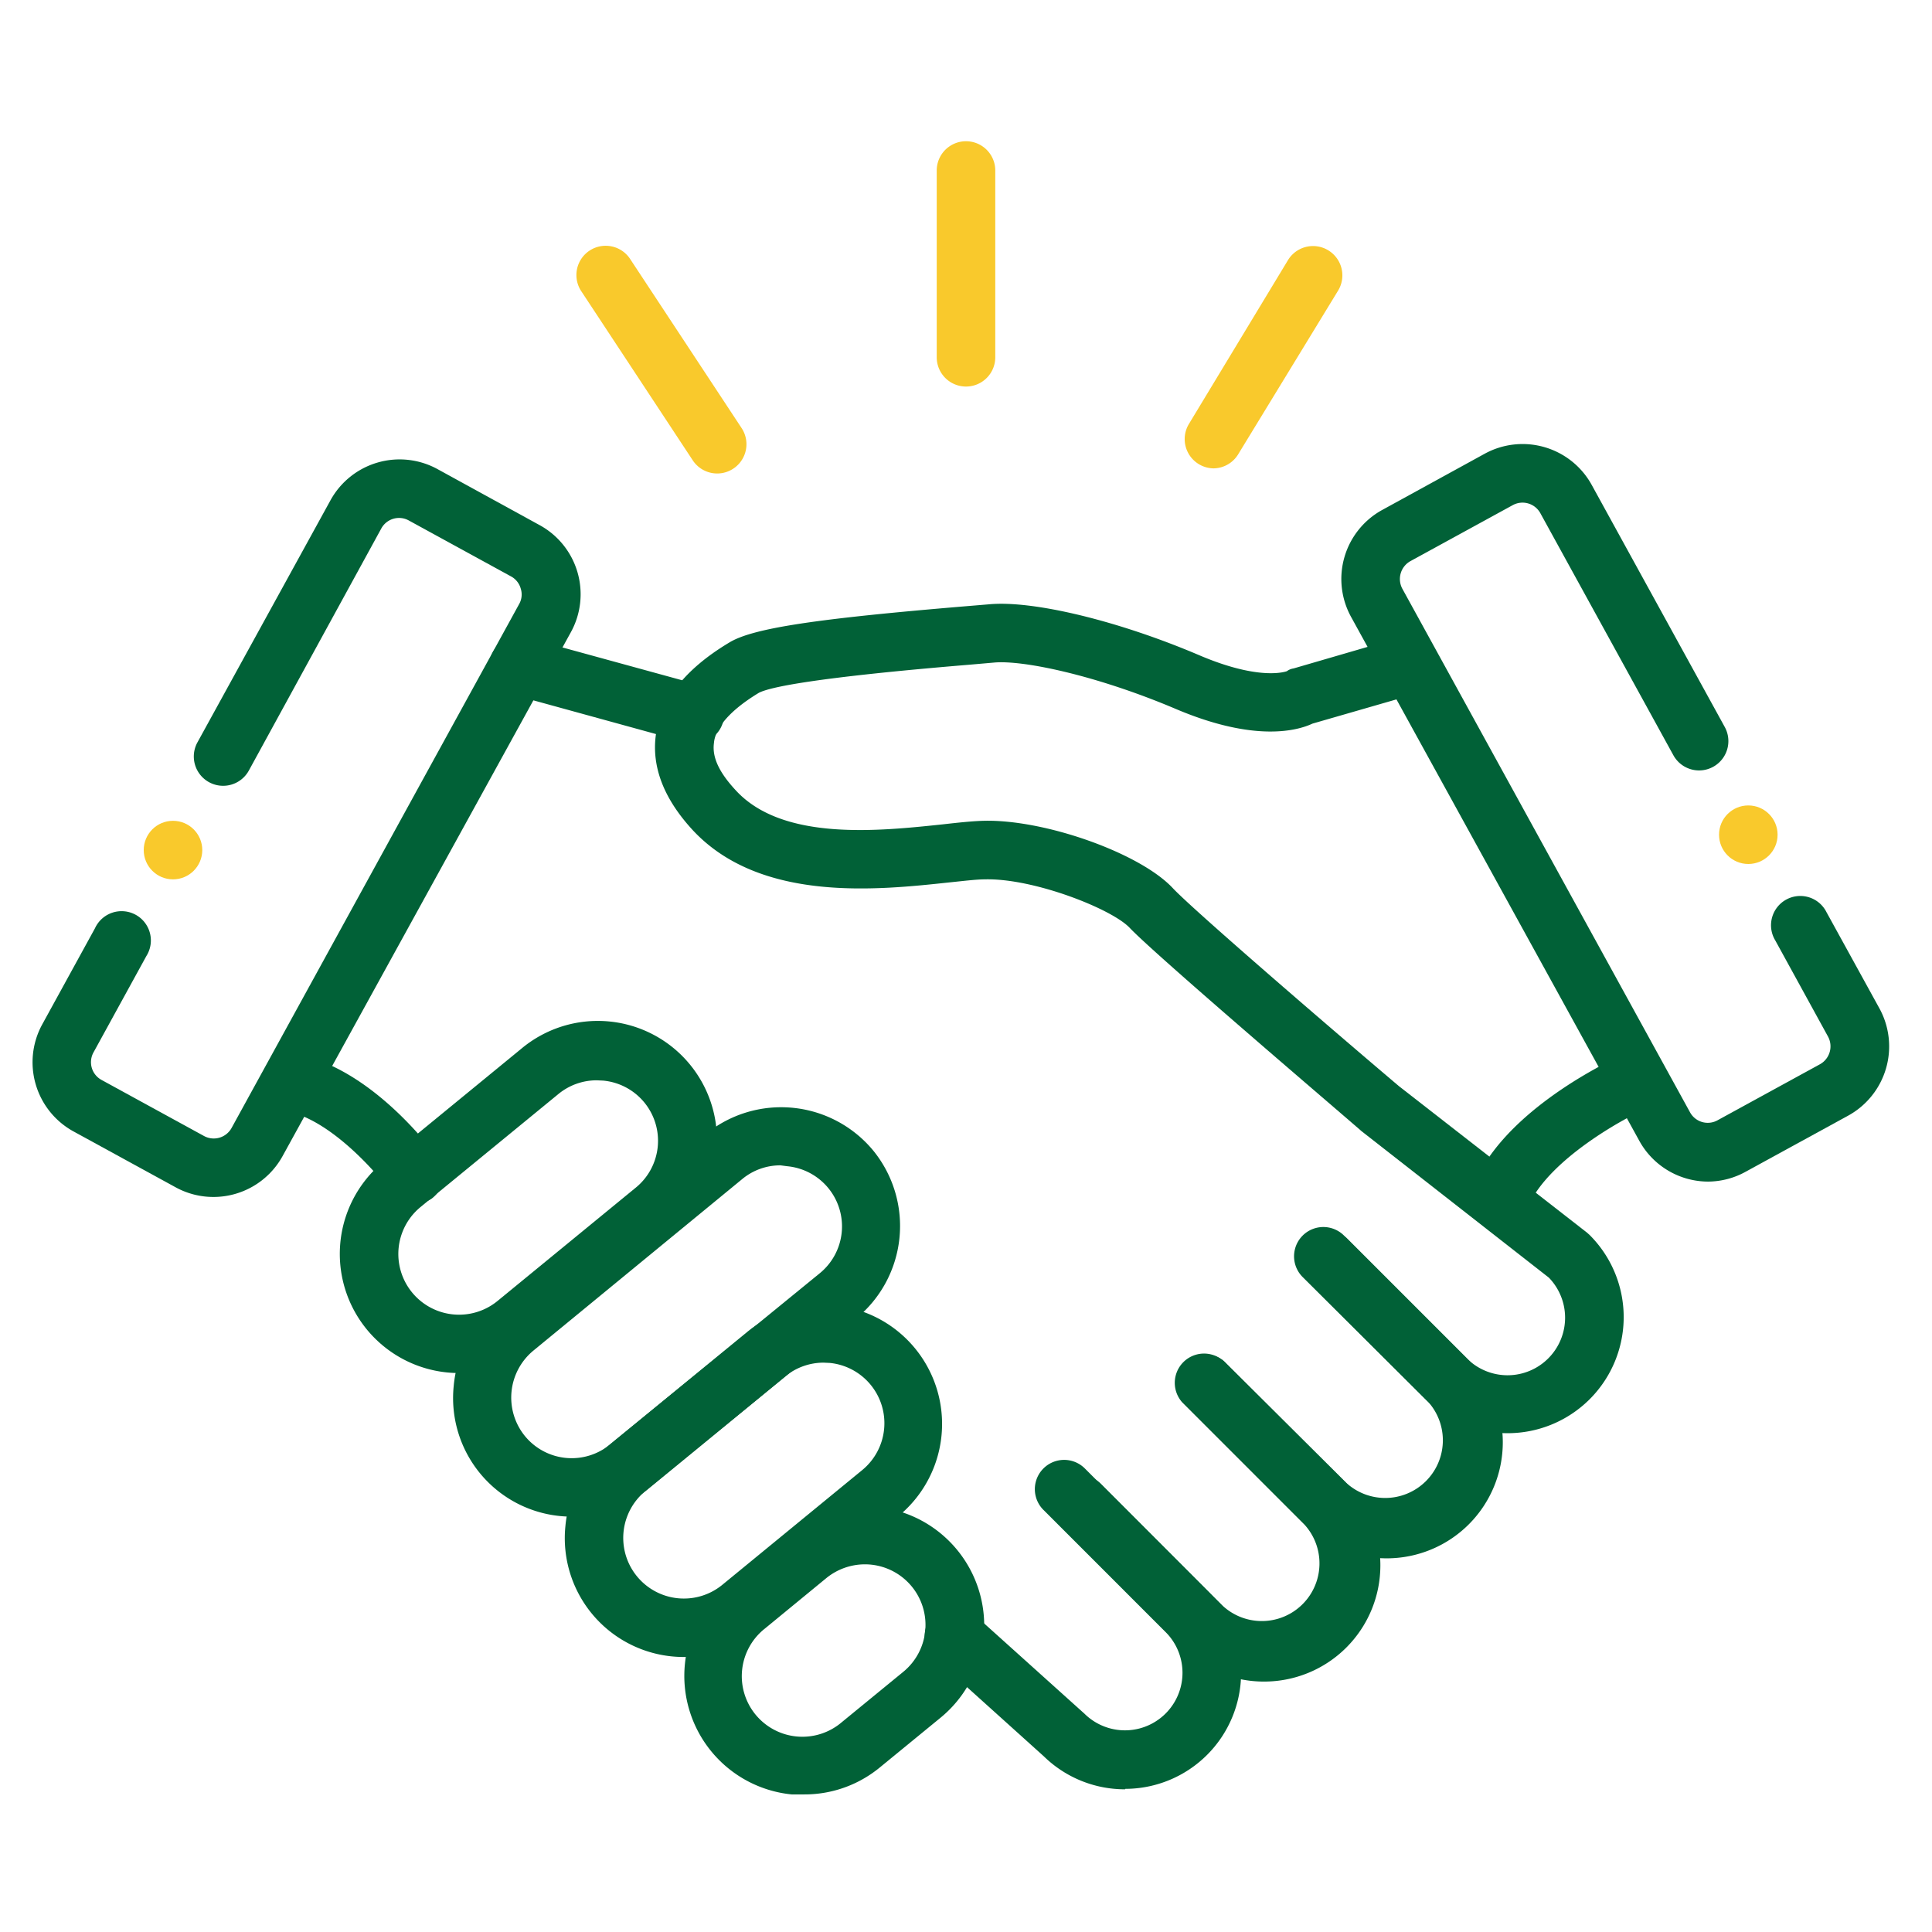 <svg id="Calque_1" data-name="Calque 1" xmlns="http://www.w3.org/2000/svg" viewBox="0 0 132 132"><defs><style>.cls-1{fill:#3a5288;}.cls-2{fill:#a5202d;}</style></defs><path class="fa-primary" style="fill: #016137;" d="M31.36,93.81a8.14,8.14,0,0,1-5.17-14.43l9.43-7.73A8.14,8.14,0,1,1,45.94,84.24L36.51,92A8.09,8.09,0,0,1,31.36,93.81Zm9.41-20a4.12,4.12,0,0,0-2.61.93l-9.43,7.73A4.14,4.14,0,1,0,34,88.88l9.43-7.73h0a4.13,4.13,0,0,0-2.22-7.32Z"/><path class="fa-primary" style="fill: #016137;" d="M39.07,103.62A8.1,8.1,0,0,1,31,94.68a8,8,0,0,1,2.93-5.49l14.28-11.7a8.16,8.16,0,0,1,11.46,1.13A8.16,8.16,0,0,1,58.5,90.08h0l-14.28,11.7A8.09,8.09,0,0,1,39.07,103.62Zm14.26-24a4.07,4.07,0,0,0-2.61.93L36.44,92.28a4.16,4.16,0,0,0-.58,5.83,4.13,4.13,0,0,0,5.82.58L56,87a4.13,4.13,0,0,0-2.22-7.32Zm3.9,8.88h0Z"/><path class="fa-primary" style="fill: #016137;" d="M46.73,113.21a8.12,8.12,0,0,1-8.1-8.94,8,8,0,0,1,2.93-5.49l9.57-7.84a8.14,8.14,0,0,1,10.32,12.59l-9.57,7.84A8.09,8.09,0,0,1,46.73,113.21ZM56.27,93.1a4.14,4.14,0,0,0-2.61.93l-9.56,7.84a4.14,4.14,0,1,0,5.25,6.41l9.56-7.84h0a4.14,4.14,0,0,0-2.21-7.32Z"/><path class="fa-primary" style="fill: #016137;" d="M54.92,122.6c-.28,0-.55,0-.83,0a8.14,8.14,0,0,1-4.35-14.4l4.2-3.44a8.14,8.14,0,0,1,10.32,12.6h0l-4.2,3.44A8.09,8.09,0,0,1,54.92,122.6Zm4.17-15.72a4.18,4.18,0,0,0-2.62.93l-4.2,3.45a4.14,4.14,0,1,0,5.25,6.4l4.2-3.44a4.14,4.14,0,0,0-2.63-7.34Zm3.9,8.89h0Z"/><path class="fa-primary" style="fill: #016137;" d="M14.57,81.78A5.36,5.36,0,0,1,12,81.12L5,77.29A5.39,5.39,0,0,1,2.88,70l3.61-6.58A2,2,0,1,1,10,65.32L6.39,71.9a1.38,1.38,0,0,0,.54,1.88l7,3.83a1.39,1.39,0,0,0,1.89-.54l19.65-35.8a1.32,1.32,0,0,0,.11-1.05,1.36,1.36,0,0,0-.65-.83l-7-3.83a1.38,1.38,0,0,0-1.88.55L17,52.65a2,2,0,1,1-3.51-1.93l9.09-16.54a5.39,5.39,0,0,1,7.31-2.13l7,3.84A5.38,5.38,0,0,1,39,43.2L19.3,79A5.39,5.39,0,0,1,14.57,81.78Z"/><path class="fa-primary" style="fill: #016137;" d="M28.3,82.24a2,2,0,0,1-1.62-.83c-1-1.35-4.19-5-7.23-5.52A2,2,0,0,1,20.16,72c5.17.94,9.3,6.49,9.76,7.12a2,2,0,0,1-.45,2.79A2.06,2.06,0,0,1,28.3,82.24Z"/><path class="fa-primary" style="fill: #016137;" d="M76.89,122.25A7.91,7.91,0,0,1,71.32,120l-7.47-6.73a2,2,0,1,1,2.67-3L74,117l.08.07a3.93,3.93,0,0,0,5.56-5.56l-8.35-8.35a2,2,0,0,1,2.83-2.83l8.35,8.35a7.93,7.93,0,0,1-5.61,13.54Z"/><path class="fa-primary" style="fill: #016137;" d="M86.35,114.89a7.91,7.91,0,0,1-5.61-2.33l-8.35-8.35a2,2,0,0,1,2.83-2.83l8.35,8.36a3.94,3.94,0,0,0,5.56-5.57l-8.35-8.35A2,2,0,0,1,83.61,93L92,101.35a7.94,7.94,0,0,1-5.61,13.54Z"/><path class="fa-primary" style="fill: #016137;" d="M94.76,106.47a7.9,7.9,0,0,1-5.61-2.32L80.8,95.8A2,2,0,0,1,83.63,93L92,101.33a3.94,3.94,0,0,0,5.56-5.57l-8.35-8.35A2,2,0,0,1,92,84.58l8.35,8.35a7.93,7.93,0,0,1-5.61,13.54Z"/><path class="fa-primary" style="fill: #016137;" d="M103,97.92a7.9,7.9,0,0,1-5.61-2.32L89,87.25a2,2,0,0,1,2.83-2.83l8.35,8.35a3.93,3.93,0,0,0,5.64-5.48l-12.79-10C91.56,76,79,65.3,77.2,63.41,76,62.11,70.64,60,67.31,60.08c-.61,0-1.47.11-2.46.21C60,60.81,52,61.68,47.37,56.76c-2-2.15-2.86-4.35-2.56-6.55.34-2.39,2-4.5,5-6.3,1.61-1,6-1.64,16.18-2.49l1.56-.13c3-.29,8.83,1.11,14.37,3.47,3.86,1.65,5.67,1.21,6,1.1a1,1,0,0,1,.46-.19l6.87-2a2,2,0,1,1,1.11,3.84l-6.69,1.93c-1,.47-3.91,1.3-9.33-1S69.88,45.08,67.9,45.27l-1.61.14c-10.63.88-13.72,1.54-14.45,1.93-2.33,1.41-3,2.64-3.06,3.42-.14,1,.38,2.05,1.52,3.27,3.22,3.46,9.78,2.75,14.13,2.29,1.07-.12,2-.22,2.75-.24,4.15-.12,10.69,2.19,12.94,4.59C81.35,62,90,69.48,95.58,74.21l12.84,10,.18.16A7.93,7.93,0,0,1,103,97.92Z"/><circle class="fa-secondary" style="fill: #f9c92c;" cx="11.82" cy="58.08" r="2"/><path class="fa-primary" style="fill: #016137;" d="M102.71,83.33a2,2,0,0,1-1.79-2.89c2.44-5,9.59-8.21,9.89-8.34a2,2,0,1,1,1.64,3.65h0c-1.7.76-6.45,3.42-7.94,6.46A2,2,0,0,1,102.71,83.33Z"/><path class="fa-primary" style="fill: #016137;" d="M47.41,50.79a2,2,0,0,1-.53-.07l-12-3.3A2,2,0,1,1,36,43.57l12,3.29a2,2,0,0,1-.53,3.93Z"/><path class="fa-primary" style="fill: #016137;" d="M116.7,80.73A5.38,5.38,0,0,1,112,77.94L92.31,42.15a5.38,5.38,0,0,1,2.13-7.31l7-3.84a5.39,5.39,0,0,1,7.31,2.13l9.09,16.54a2,2,0,1,1-3.51,1.93l-9.09-16.54a1.39,1.39,0,0,0-1.88-.55l-7,3.83a1.4,1.4,0,0,0-.55,1.88L115.47,76a1.38,1.38,0,0,0,1.88.54l7-3.83a1.4,1.4,0,0,0,.55-1.88l-3.61-6.58a2,2,0,1,1,3.5-1.93l3.62,6.58a5.4,5.4,0,0,1-2.13,7.32l-7,3.83A5.36,5.36,0,0,1,116.7,80.73Z"/><circle class="fa-secondary" style="fill: #f9c92c;" cx="119.45" cy="57.03" r="2"/><path class="fa-secondary" style="fill: #f9c92c;" d="M82.91,32a2,2,0,0,1-1.7-3L88,17.77a2,2,0,0,1,3.42,2.09L84.62,31A2,2,0,0,1,82.91,32Z"/><path class="fa-secondary" style="fill: #f9c92c;" d="M66,26.41a2,2,0,0,1-2-2V11.65a2,2,0,0,1,4,0V24.41A2,2,0,0,1,66,26.41Z"/><path class="fa-secondary" style="fill: #f9c92c;" d="M49,32.35a2,2,0,0,1-1.67-.9l-7.6-11.53a2,2,0,1,1,3.34-2.2l7.6,11.53A2,2,0,0,1,49,32.35Z"/></svg>
